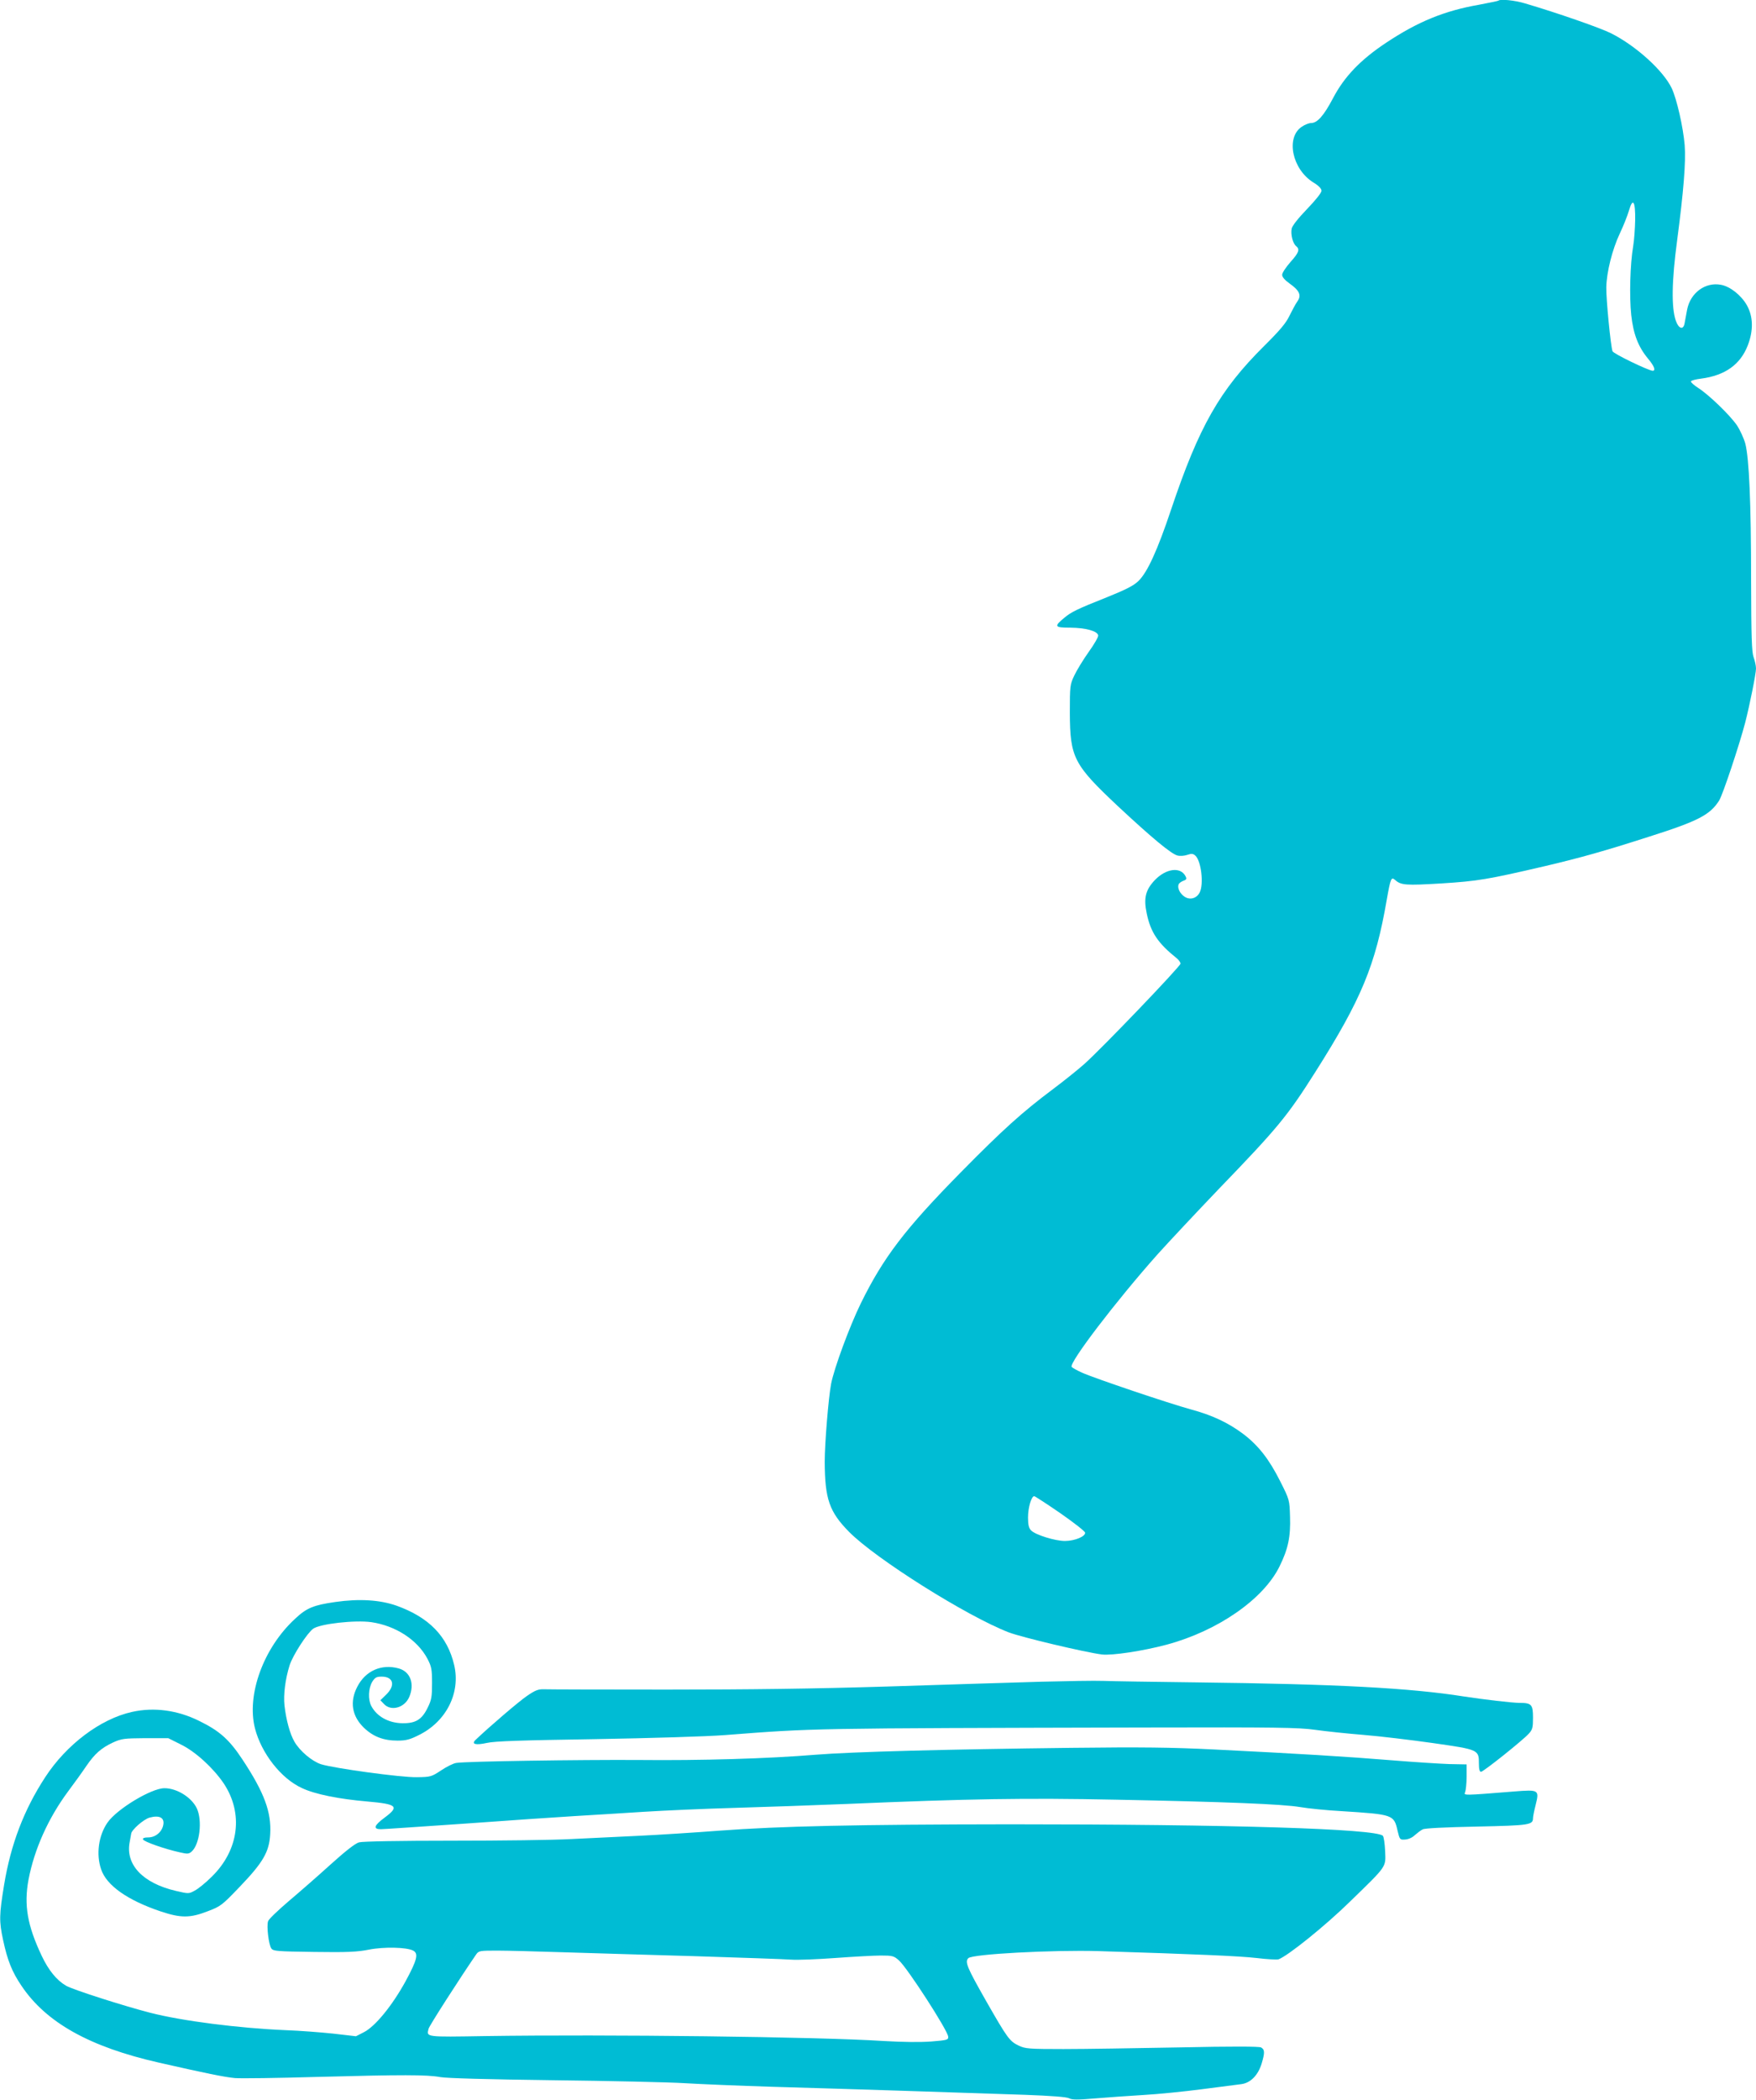 <?xml version="1.0" standalone="no"?>
<!DOCTYPE svg PUBLIC "-//W3C//DTD SVG 20010904//EN"
 "http://www.w3.org/TR/2001/REC-SVG-20010904/DTD/svg10.dtd">
<svg version="1.0" xmlns="http://www.w3.org/2000/svg"
 width="1071pt" height="1280pt" viewBox="0 0 1071 1280"
 preserveAspectRatio="xMidYMid meet">
<g transform="translate(0,1280) scale(0.1,-0.1)"
fill="#00bcd4" stroke="none">
<path d="M9139 12796 c-2 -2 -56 -13 -119 -25 -211 -37 -372 -103 -565 -231
-157 -104 -256 -207 -325 -339 -57 -108 -96 -151 -134 -151 -13 0 -38 -10 -57
-23 -98 -66 -58 -259 71 -339 33 -20 50 -38 50 -51 0 -12 -37 -58 -88 -111
-56 -58 -91 -103 -94 -120 -7 -35 7 -90 27 -106 24 -20 18 -39 -35 -98 -27
-31 -50 -65 -50 -77 0 -14 16 -32 45 -53 61 -43 74 -72 48 -109 -11 -15 -32
-55 -48 -87 -21 -45 -59 -90 -155 -185 -271 -269 -397 -490 -567 -996 -83
-248 -145 -384 -200 -437 -29 -28 -76 -52 -193 -99 -181 -72 -216 -89 -259
-125 -64 -53 -60 -60 37 -60 93 -1 165 -20 170 -47 2 -8 -24 -54 -58 -101 -34
-48 -73 -112 -88 -144 -26 -55 -27 -63 -27 -227 1 -273 24 -316 292 -568 208
-194 327 -293 365 -302 15 -4 42 -2 59 4 26 9 36 8 50 -5 35 -32 52 -173 26
-224 -18 -36 -59 -48 -92 -26 -28 18 -45 53 -37 74 2 8 16 18 29 23 20 7 22
12 13 29 -31 58 -118 46 -186 -24 -57 -60 -70 -110 -50 -204 24 -116 69 -182
184 -274 12 -10 22 -24 22 -32 0 -16 -479 -516 -587 -612 -37 -33 -123 -102
-191 -153 -187 -140 -306 -247 -562 -507 -341 -346 -473 -520 -610 -799 -68
-139 -162 -393 -181 -490 -16 -84 -39 -364 -39 -475 1 -227 28 -305 148 -427
163 -165 718 -514 974 -613 78 -30 466 -122 569 -135 62 -7 249 21 395 60 312
84 590 277 688 477 53 107 68 182 64 303 -3 102 -3 103 -60 216 -68 135 -133
218 -225 288 -92 69 -190 115 -320 150 -132 36 -586 189 -664 224 -31 14 -59
30 -63 35 -16 26 272 403 523 685 73 81 242 261 375 400 359 372 417 442 588
712 282 445 367 651 436 1051 23 130 27 141 51 120 36 -32 64 -34 282 -21 222
14 282 24 634 106 216 51 356 90 636 180 296 94 369 132 424 219 22 34 124
341 159 475 28 109 66 299 66 330 0 17 -7 48 -15 70 -11 32 -14 122 -15 470 0
472 -12 739 -35 830 -9 33 -32 83 -51 112 -44 64 -172 187 -236 228 -27 17
-46 35 -45 40 2 6 30 13 62 17 146 19 240 86 285 203 35 91 33 176 -6 245 -35
61 -102 114 -158 124 -95 18 -186 -49 -206 -151 -6 -32 -13 -71 -16 -86 -8
-40 -36 -31 -53 18 -28 81 -25 242 8 490 39 295 54 479 46 580 -9 109 -48 281
-79 347 -51 107 -217 258 -370 335 -63 32 -330 125 -524 182 -62 19 -152 28
-163 17z m834 -1339 c-1 -50 -6 -121 -12 -157 -19 -110 -24 -308 -12 -420 13
-118 43 -195 104 -268 36 -43 47 -72 27 -72 -24 0 -240 104 -245 119 -11 27
-40 324 -38 391 2 91 36 228 82 326 22 46 47 109 56 140 24 83 40 58 38 -59z
m-3507 -7880 c82 -57 150 -110 152 -119 4 -23 -63 -51 -123 -51 -60 0 -179 37
-206 64 -14 14 -19 34 -19 79 0 59 20 130 38 130 4 0 75 -46 158 -103z"/>
<path d="M2045 3035 c-133 -19 -175 -36 -246 -103 -192 -177 -296 -462 -244
-667 39 -152 159 -306 286 -364 80 -38 225 -67 399 -82 183 -16 198 -30 105
-99 -64 -47 -71 -70 -22 -70 17 0 248 16 512 34 264 19 566 40 670 46 105 6
294 18 420 26 127 8 376 19 555 24 179 5 487 16 685 24 752 32 1091 37 1640
26 670 -13 1017 -27 1124 -45 46 -8 161 -20 255 -25 313 -20 318 -21 340 -120
13 -53 14 -55 45 -53 20 1 44 11 59 26 15 13 37 30 49 36 13 7 135 13 330 17
322 7 343 10 343 52 0 9 7 45 16 80 23 92 20 94 -131 82 -312 -25 -309 -25
-299 -4 4 10 9 53 9 94 l0 75 -105 2 c-58 2 -215 12 -350 23 -268 22 -577 41
-1085 66 -261 13 -444 15 -870 10 -764 -9 -1339 -24 -1560 -42 -293 -24 -695
-36 -1085 -32 -351 2 -1045 -8 -1107 -18 -17 -2 -59 -23 -92 -45 -59 -39 -64
-41 -149 -42 -95 -2 -503 54 -584 79 -55 18 -129 80 -162 137 -28 48 -51 134
-61 222 -7 65 5 160 31 243 19 61 107 197 144 224 42 30 255 54 355 40 149
-22 281 -108 342 -223 25 -48 28 -64 28 -149 0 -83 -3 -102 -27 -150 -35 -72
-73 -95 -153 -94 -85 1 -157 41 -191 106 -20 39 -17 107 6 146 17 27 26 32 58
32 72 0 85 -54 27 -110 l-35 -34 22 -23 c43 -46 126 -23 154 43 34 80 7 154
-64 174 -105 29 -203 -14 -253 -112 -47 -91 -33 -178 40 -249 57 -55 120 -79
206 -79 51 0 75 6 132 35 166 83 253 257 213 426 -41 175 -154 291 -353 362
-101 35 -225 43 -372 22z"/>
<path d="M6350 2549 c-157 -5 -575 -17 -930 -29 -459 -14 -850 -19 -1355 -19
-390 0 -728 1 -750 2 -32 1 -52 -7 -100 -40 -48 -32 -230 -188 -315 -269 -27
-26 2 -33 70 -18 49 11 208 16 660 23 342 6 680 16 795 25 545 42 496 41 2550
46 812 2 945 0 1045 -14 63 -9 196 -23 295 -31 99 -8 291 -31 425 -50 279 -40
280 -40 280 -126 0 -33 4 -49 13 -49 14 0 249 187 290 231 24 26 27 37 27 99
0 80 -9 90 -82 90 -44 0 -222 21 -339 39 -327 52 -780 76 -1634 86 -258 3
-513 7 -565 9 -52 2 -223 -1 -380 -5z"/>
<path d="M805 2365 c-193 -43 -400 -199 -530 -399 -129 -198 -209 -407 -250
-655 -30 -184 -31 -221 -6 -337 26 -122 54 -193 111 -277 150 -225 416 -374
840 -470 286 -65 399 -88 463 -94 35 -3 259 0 498 7 522 14 675 14 754 -1 38
-7 293 -14 685 -19 344 -4 706 -12 805 -18 99 -6 340 -16 535 -22 422 -12
1197 -37 1541 -49 161 -6 254 -13 269 -21 18 -10 53 -10 159 -1 75 6 208 16
296 21 88 5 248 21 355 35 107 14 215 28 240 31 57 7 103 54 125 126 20 67 19
85 -4 98 -13 6 -173 7 -498 0 -263 -5 -581 -10 -707 -10 -213 0 -233 2 -273
21 -56 27 -69 45 -201 276 -113 199 -129 235 -106 257 24 25 513 51 794 43
603 -19 857 -30 963 -42 65 -8 125 -11 135 -8 57 21 285 204 437 353 227 221
217 206 213 307 -2 45 -8 87 -14 93 -43 43 -938 70 -2271 70 -934 -1 -1406
-11 -1778 -39 -143 -11 -361 -25 -485 -31 -124 -6 -311 -15 -416 -20 -105 -6
-432 -10 -725 -10 -317 0 -548 -4 -569 -10 -23 -6 -83 -53 -175 -136 -77 -70
-193 -171 -257 -225 -64 -55 -120 -108 -123 -120 -10 -30 4 -144 20 -166 12
-16 34 -18 261 -21 203 -3 264 0 334 14 91 18 231 15 270 -6 34 -18 24 -57
-47 -188 -82 -149 -186 -276 -255 -310 l-47 -24 -138 16 c-76 8 -205 18 -288
21 -288 12 -633 56 -828 106 -160 41 -473 141 -514 165 -57 33 -107 94 -149
183 -87 184 -109 309 -80 464 35 184 120 374 241 537 39 52 90 123 112 156 51
74 90 109 163 143 51 23 66 25 195 26 l141 0 78 -39 c88 -43 196 -142 260
-236 122 -183 94 -407 -73 -570 -36 -36 -83 -74 -103 -84 -36 -20 -38 -20
-115 -2 -202 47 -309 160 -282 298 4 24 8 46 9 50 1 23 76 89 113 99 60 16 91
-1 83 -44 -8 -44 -48 -77 -92 -77 -24 0 -34 -4 -32 -12 5 -14 134 -59 225 -79
47 -11 55 -10 72 5 49 44 66 187 32 262 -31 67 -121 124 -198 124 -80 0 -290
-127 -347 -209 -55 -79 -71 -194 -39 -286 33 -98 161 -188 363 -256 123 -41
179 -41 287 1 79 30 87 36 196 150 142 148 179 212 185 320 8 134 -36 253
-168 453 -81 123 -140 176 -265 237 -132 66 -276 85 -410 55z m2630 -1465
c160 -5 522 -16 805 -24 283 -9 547 -18 585 -21 39 -3 160 2 270 10 110 8 235
15 277 15 71 0 80 -2 111 -30 50 -44 296 -424 300 -464 2 -20 -5 -22 -103 -30
-68 -5 -170 -4 -290 3 -400 26 -1689 41 -2433 30 -365 -6 -356 -7 -343 45 5
19 188 304 291 454 15 21 23 22 128 22 62 0 243 -5 402 -10z"/>
</g>
</svg>
